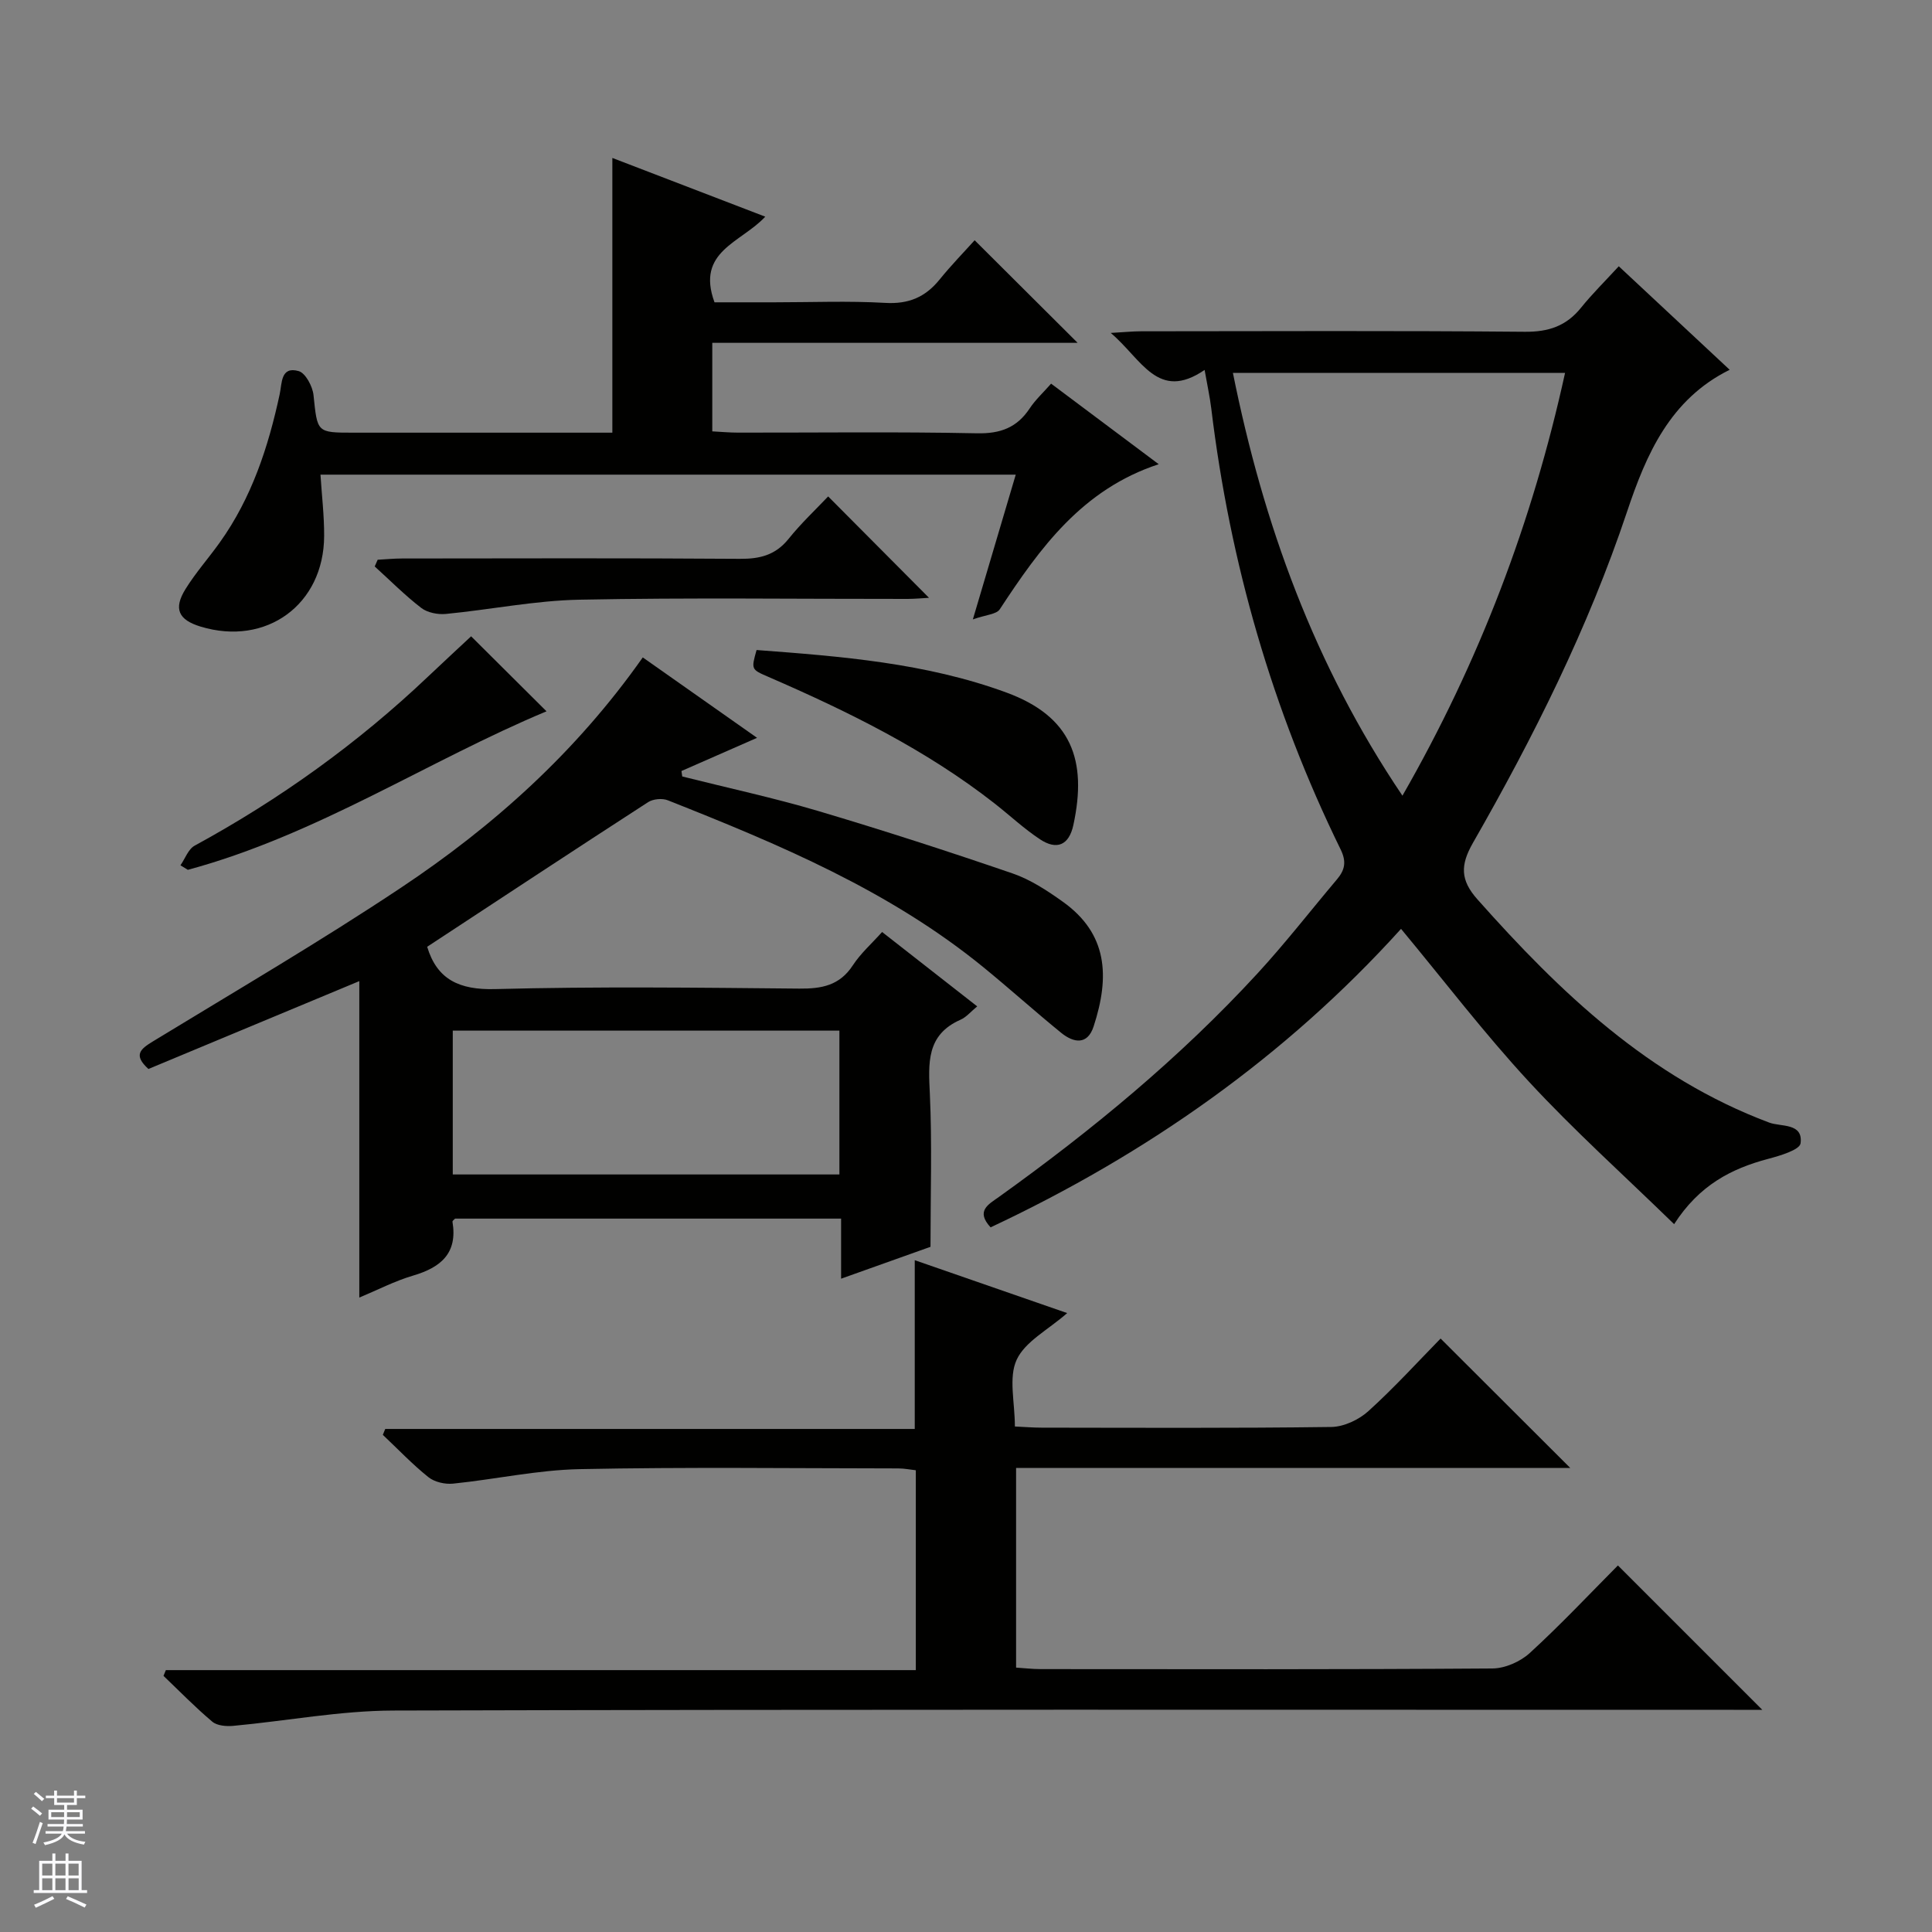 <svg enable-background="new 0 0 400 400" viewBox="0 0 400 400" xmlns="http://www.w3.org/2000/svg"><rect x="0" y="0" width="400" height="400" fill="#808080" stroke="none"/><g fill="#010100"><path d="m346.61 253.45c-10.44-10.17-20.72-19.4-30.06-29.5-9.25-10-17.54-20.87-26.48-31.64-23.88 26.43-52.63 46.62-84.98 61.8-3.13-3.41-.45-4.74 1.7-6.28 19.27-13.8 37.5-28.83 53.57-46.3 5.74-6.24 10.95-12.96 16.43-19.45 1.63-1.93 2.04-3.63.77-6.22-14.15-28.88-22.92-59.37-26.78-91.29-.3-2.44-.83-4.85-1.38-7.98-9.7 6.63-13.03-2.28-19.44-7.66 2.89-.16 4.56-.34 6.24-.34 26.5-.02 52.99-.14 79.49.1 4.94.05 8.61-1.2 11.67-5.01 2.29-2.84 4.91-5.42 7.79-8.55 7.88 7.35 15.25 14.23 22.96 21.43-12.35 6.11-17.27 17.49-21.25 29.39-8.05 24.07-19.35 46.63-31.91 68.57-2.64 4.62-2.6 7.7.93 11.68 17.17 19.33 35.58 36.91 60.42 46.22 2.43.91 7.05.02 6.49 4.29-.18 1.36-4.25 2.57-6.71 3.22-7.64 2.03-14.27 5.44-19.47 13.52zm-56.25-88.71c15.95-27.82 26.9-56.69 33.67-87.54-23.2 0-45.81 0-68.77 0 6.29 31.28 16.86 60.5 35.1 87.54z"/><path d="m334.97 324.11 29.89 29.89c-2.12 0-4.02 0-5.91 0-92.5 0-185-.11-277.5.15-11.05.03-22.1 2.15-33.16 3.17-1.43.13-3.33-.02-4.33-.86-3.53-2.97-6.77-6.3-10.11-9.49.16-.4.33-.8.49-1.19h155.27c0-14.12 0-27.54 0-41.38-1.12-.12-2.37-.38-3.63-.38-22-.02-44.01-.3-66 .15-8.74.18-17.43 2.11-26.17 3-1.67.17-3.83-.32-5.1-1.33-3.35-2.68-6.32-5.82-9.45-8.77.17-.41.33-.81.5-1.22h109.63c0-11.93 0-23.13 0-34.94 10.36 3.59 20.74 7.2 31.56 10.95-3.98 3.49-8.71 5.88-10.46 9.66-1.71 3.7-.37 8.8-.37 13.82 1.98.09 3.75.24 5.52.24 20 .02 40 .13 60-.14 2.61-.04 5.71-1.5 7.69-3.3 5.4-4.89 10.33-10.32 14.93-15.01 9.23 9.22 17.99 17.96 26.85 26.8-37.97 0-76.2 0-114.74 0v41.33c1.63.1 3.37.31 5.12.31 31.17.02 62.33.09 93.5-.13 2.62-.02 5.78-1.41 7.73-3.2 6.39-5.84 12.32-12.16 18.25-18.13z"/><path d="m88.44 196.02c2.04 6.76 6.62 8.96 14.07 8.76 20.98-.55 41.99-.3 62.99-.1 4.64.04 8.34-.64 11.07-4.82 1.62-2.48 3.92-4.51 6.06-6.9 6.45 5.05 12.86 10.06 19.69 15.4-1.3 1.06-2.24 2.23-3.45 2.76-7.14 3.15-6.65 9.03-6.35 15.43.47 10.26.13 20.55.13 31.59-5.11 1.82-11.46 4.08-18.51 6.6 0-4.42 0-8.28 0-12.44-27 0-53.43 0-79.92 0-.15.17-.57.45-.54.65 1.1 6.55-2.43 9.47-8.19 11.16-3.77 1.11-7.31 2.96-11.1 4.54 0-22.01 0-43.57 0-65.52-14.46 6.03-29.08 12.12-43.66 18.19-3.21-2.92-1.65-4.13.95-5.72 17.17-10.47 34.55-20.63 51.28-31.77 19.21-12.79 36.3-28.09 50.12-47.72 7.81 5.49 15.47 10.88 23.66 16.65-5.58 2.45-10.61 4.66-15.65 6.87.05.38.11.75.16 1.13 9.38 2.36 18.86 4.4 28.12 7.14 13.51 4.01 26.93 8.36 40.26 12.93 3.7 1.27 7.16 3.54 10.38 5.84 9.31 6.62 9.81 15.46 6.41 25.85-1.28 3.92-4.16 3.39-6.72 1.31-5.42-4.41-10.61-9.09-16.02-13.51-19.48-15.92-42.35-25.49-65.42-34.63-1.15-.46-3.05-.28-4.08.39-15.24 9.86-30.35 19.83-45.74 29.94zm85.35 17.36c-26.96 0-53.48 0-80.05 0v29.78h80.05c0-10.07 0-19.71 0-29.78z"/><path d="m158.44 44.86c-5.04 5.42-14.39 7.15-10.51 17.73h12.38c7.66 0 15.35-.32 22.99.12 4.82.28 8.28-1.19 11.23-4.83 2.39-2.96 5.07-5.7 7.26-8.14 7.5 7.47 14.35 14.3 21.32 21.24-24.93 0-50.14 0-75.64 0v18.33c1.77.09 3.54.26 5.32.26 16.5.02 33-.2 49.48.14 4.86.1 8.28-1.17 10.92-5.16 1.17-1.77 2.79-3.25 4.43-5.12 7.36 5.51 14.51 10.86 22.28 16.68-15.87 5.21-24.59 17.37-32.91 30.04-.69 1.05-2.85 1.12-5.57 2.09 3.25-10.97 6.01-20.28 8.88-29.97-48.2 0-95.92 0-143.95 0 .27 4.27.78 8.48.76 12.7-.05 14.2-11.99 22.89-25.58 18.76-4.58-1.39-5.66-3.68-3.13-7.76 2.09-3.38 4.77-6.39 7.09-9.64 6.61-9.24 10.06-19.76 12.42-30.73.49-2.28.19-5.82 3.92-4.77 1.42.4 2.89 3.16 3.08 4.98.81 7.75.64 7.77 8.26 7.77h53.61c0-18.98 0-37.64 0-56.88 10.19 3.91 20.6 7.91 31.66 12.16z"/><path d="m156.64 134.58c17.47 1.31 35.03 2.67 51.72 8.8 13.51 4.96 16.77 14.03 13.87 27.43-.92 4.25-3.48 5.22-6.89 2.97-3.31-2.18-6.24-4.94-9.38-7.4-14.26-11.17-30.36-19.07-46.87-26.24-3.57-1.54-3.58-1.53-2.45-5.56z"/><path d="m171.46 102.78c7.27 7.31 14.02 14.09 20.88 20.99-1.29.07-2.86.22-4.42.23-22.65.02-45.31-.29-67.95.16-9.23.18-18.42 2.06-27.65 2.95-1.67.16-3.82-.26-5.1-1.24-3.4-2.62-6.45-5.7-9.64-8.59.2-.46.41-.93.61-1.39 1.68-.09 3.37-.26 5.05-.26 23.32-.02 46.63-.1 69.95.07 4.13.03 7.35-.77 10.04-4.09 2.59-3.23 5.63-6.09 8.23-8.83z"/><path d="m37.36 179.15c.97-1.39 1.62-3.35 2.95-4.07 17.6-9.59 33.74-21.17 48.28-34.97 3.13-2.97 6.3-5.89 8.95-8.37 4.99 4.97 10.35 10.3 15.61 15.53-24.36 10.16-47.48 25.59-74.26 32.82-.52-.31-1.02-.63-1.53-.94z"/></g><path d="m6.45 374.46.42-.45c.65.47 1.27.95 1.85 1.44l-.45.49c-.66-.56-1.26-1.06-1.83-1.48m.93 7.33-.63-.26c.55-1.36 1.05-2.8 1.52-4.33.19.1.38.19.59.27-.46 1.29-.95 2.73-1.48 4.32m-.38-10.38.44-.42c.43.34 1.01.82 1.74 1.44l-.49.49c-.53-.51-1.09-1.01-1.69-1.51m2.5.35h1.72v-1.04h.59v1.04h3.52v-1.04h.59v1.04h1.75v.53h-1.75v1.42h-2.03v.97h3.22v2.03h-3.24c0 .35-.01.66-.03.93h3.32v.53h-3.37c-.03.27-.08.58-.15.94h3.96v.53h-3.71c.67.92 1.93 1.48 3.79 1.68-.13.24-.23.44-.29.59-2.13-.38-3.48-1.08-4.04-2.12-.43.97-1.77 1.72-4.03 2.23-.09-.19-.2-.37-.33-.55 2.1-.42 3.37-1.03 3.81-1.83h-3.36v-.53h3.58c.08-.29.13-.61.16-.94h-3.33v-.53h3.39c.02-.27.04-.58.04-.93h-3.23v-2.03h3.25v-.97h-2.07v-1.42h-1.73zm1.12 3.44v1h2.65c.01-.3.02-.44.01-.4v-.25-.35zm1.19-2h3.52v-.91h-3.52zm4.71 2h-2.63v.59c0 .15-.01.28-.01.4h2.64z" fill="#fafafc"/><path d="m13.55 383.74h.63v1.52h2.72v6.07h1.13v.6h-11.05v-.6h1.13v-6.07h2.73v-1.52h.63v1.52h2.1v-1.52zm-2.68 8.83.38.56c-1.24.63-2.53 1.25-3.85 1.85-.1-.21-.21-.42-.34-.63 1.36-.55 2.63-1.15 3.81-1.78m-2.13-4.27h2.1v-2.45h-2.1zm0 3.04h2.1v-2.46h-2.1zm2.72-3.04h2.1v-2.45h-2.1zm0 3.04h2.1v-2.46h-2.1zm6.07 3.6c-1.41-.71-2.7-1.3-3.86-1.78l.35-.56c1.45.62 2.75 1.19 3.88 1.72zm-1.25-9.09h-2.1v2.45h2.1zm-2.09 5.49h2.1v-2.46h-2.1z" fill="#fafafc"/></svg>